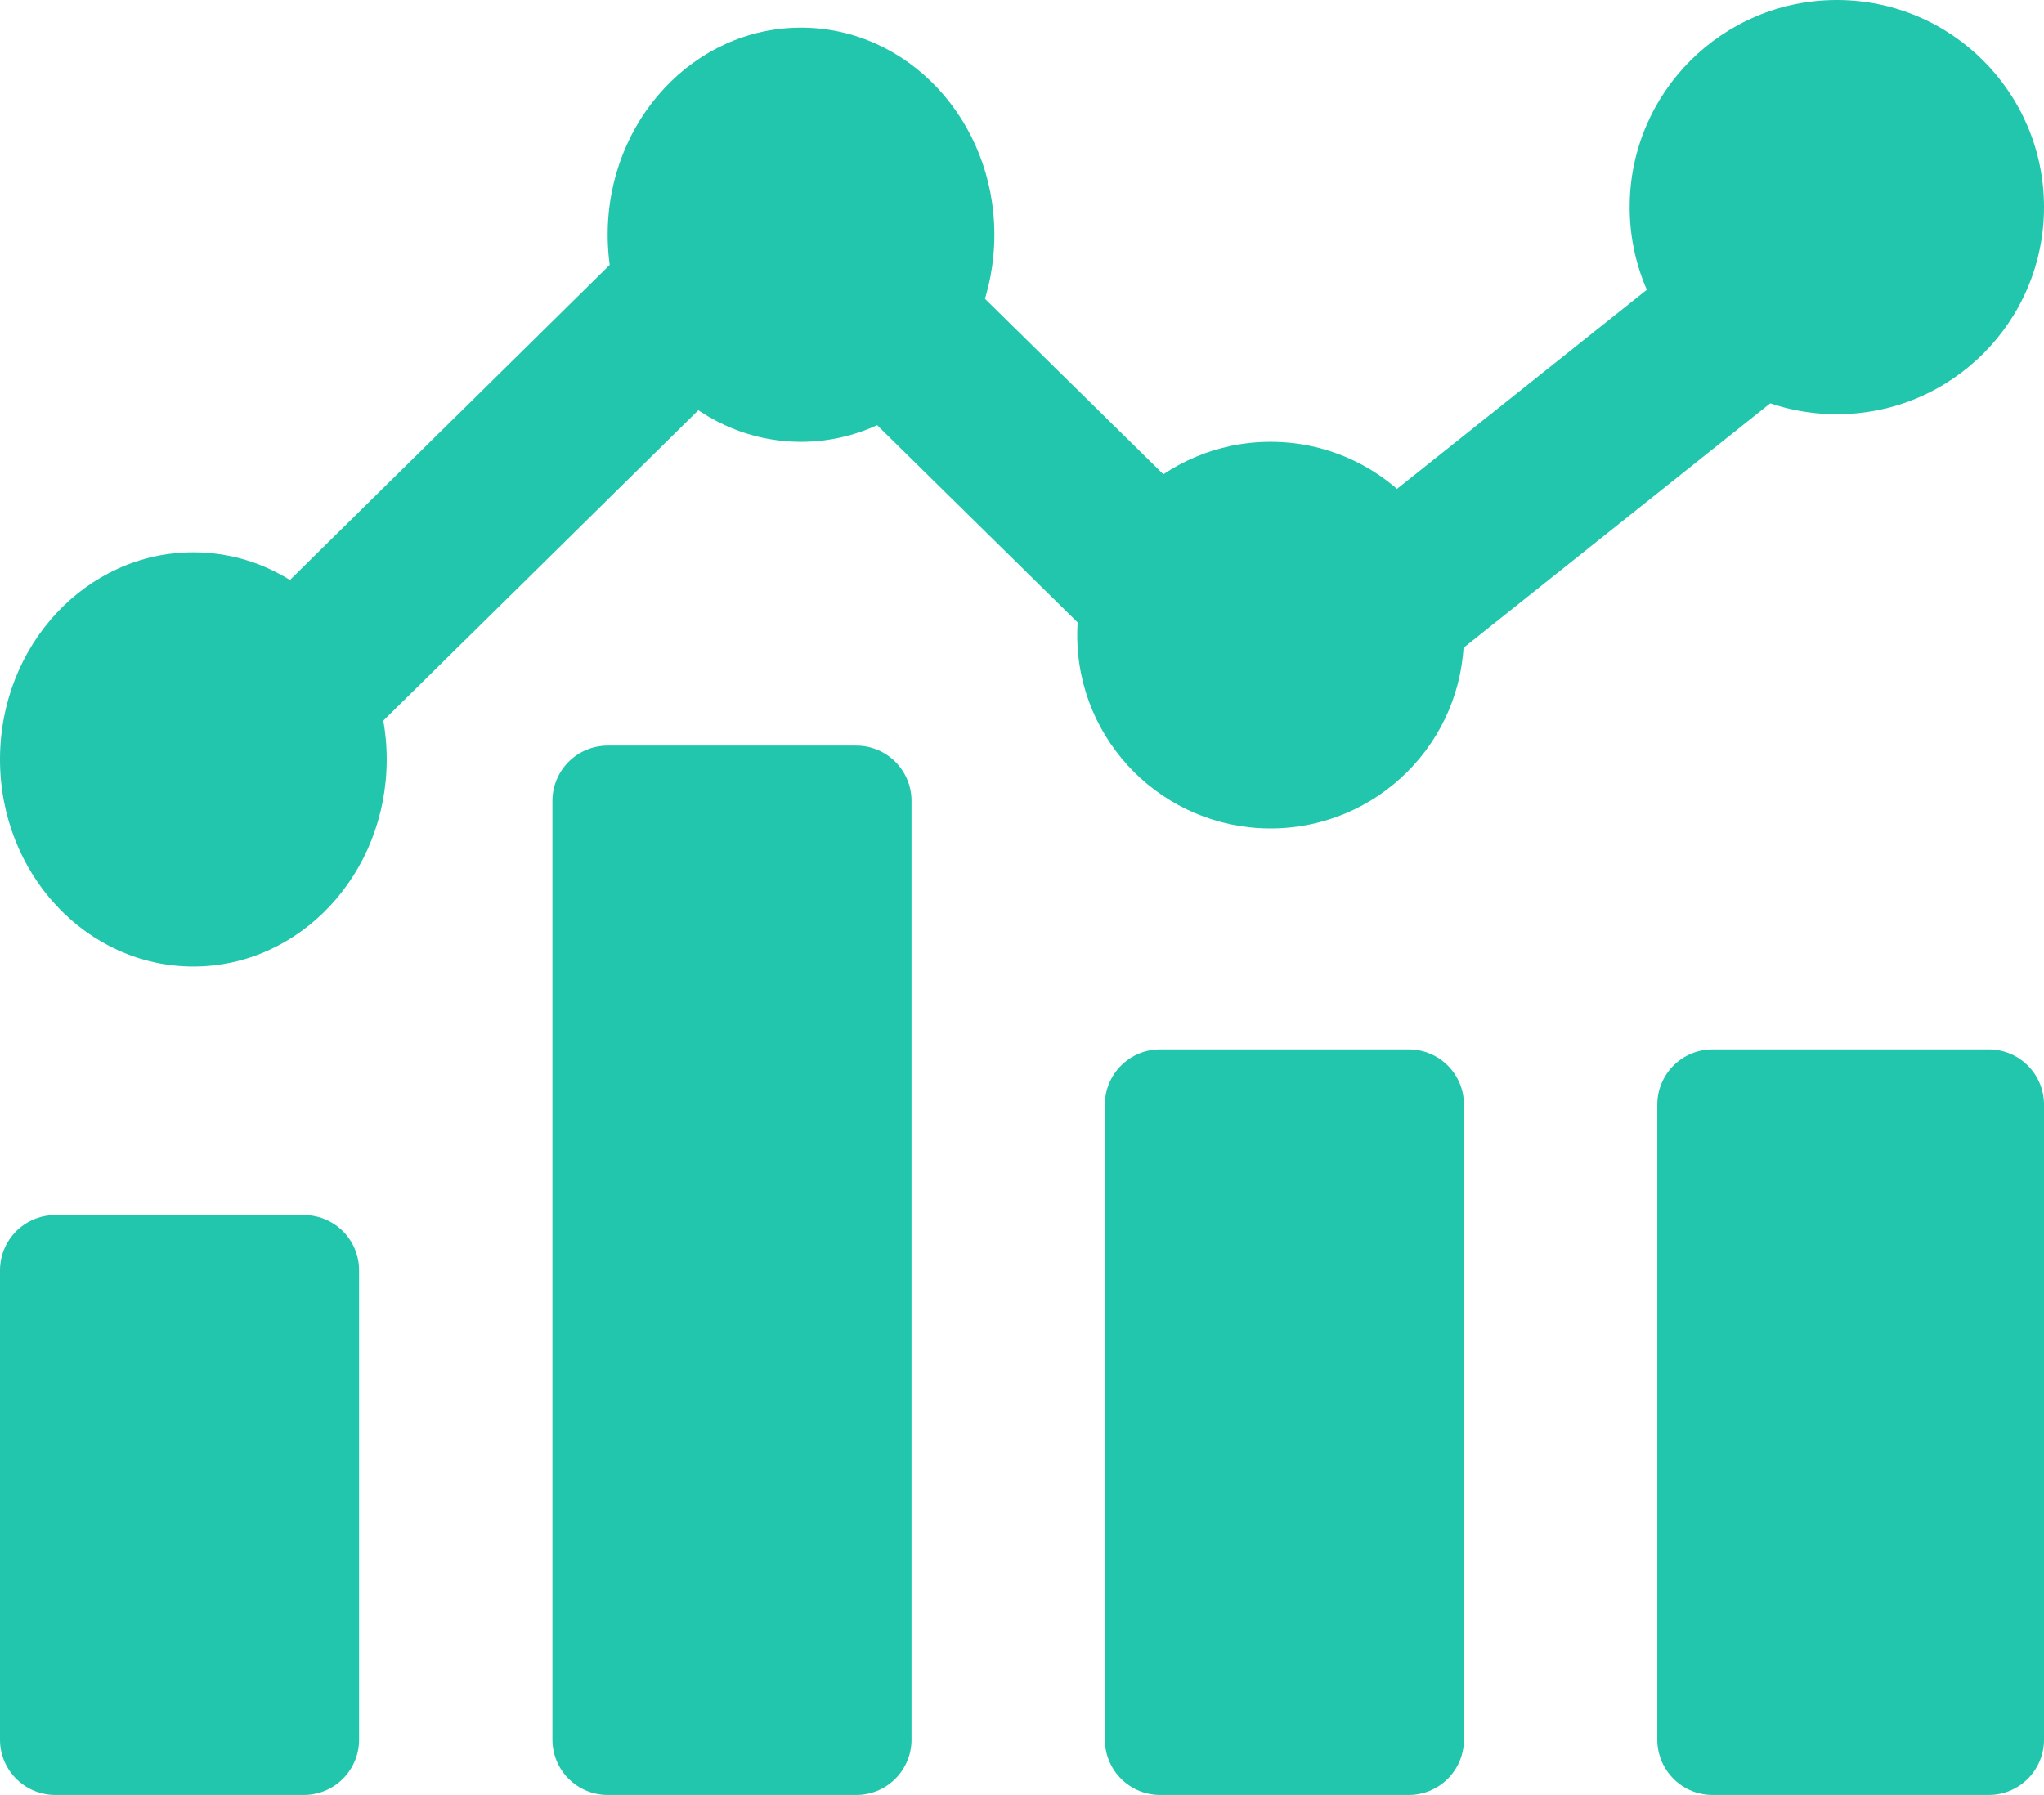 <svg xmlns="http://www.w3.org/2000/svg" width="74" height="65" viewBox="0 0 74 65">
  <g id="Group_64" data-name="Group 64" transform="translate(-657 -806.706)">
    <rect id="Rectangle_49" data-name="Rectangle 49" width="9" height="34" transform="translate(679 835.706)" fill="#21c6ac" stroke="#21c6ac" stroke-linecap="round" stroke-linejoin="round" stroke-width="4"/>
    <rect id="Rectangle_50" data-name="Rectangle 50" width="9" height="23" transform="translate(699 846.706)" fill="#21c6ac" stroke="#21c6ac" stroke-linecap="round" stroke-linejoin="round" stroke-width="4"/>
    <rect id="Rectangle_51" data-name="Rectangle 51" width="10" height="23" transform="translate(719 846.706)" fill="#21c6ac" stroke="#21c6ac" stroke-linecap="round" stroke-linejoin="round" stroke-width="4"/>
    <rect id="Rectangle_52" data-name="Rectangle 52" width="9" height="17" transform="translate(659 852.706)" fill="#21c6ac" stroke="#21c6ac" stroke-linecap="round" stroke-linejoin="round" stroke-width="4"/>
    <path id="Path_172" data-name="Path 172" d="M2770.983,1740.754l21.822-21.507,17.751,17.468,21.911-17.468" transform="translate(-2107.565 -904.813)" fill="none" stroke="#21c6ac" stroke-width="6"/>
    <ellipse id="Ellipse_11" data-name="Ellipse 11" cx="7" cy="7.5" rx="7" ry="7.5" transform="translate(679 807.706)" fill="#21c6ac"/>
    <ellipse id="Ellipse_12" data-name="Ellipse 12" cx="7" cy="7.5" rx="7" ry="7.5" transform="translate(657 826.706)" fill="#21c6ac"/>
    <circle id="Ellipse_13" data-name="Ellipse 13" cx="7" cy="7" r="7" transform="translate(696 822.706)" fill="#21c6ac"/>
    <circle id="Ellipse_14" data-name="Ellipse 14" cx="7.5" cy="7.5" r="7.5" transform="translate(716 806.706)" fill="#21c6ac"/>
  </g>
</svg>
